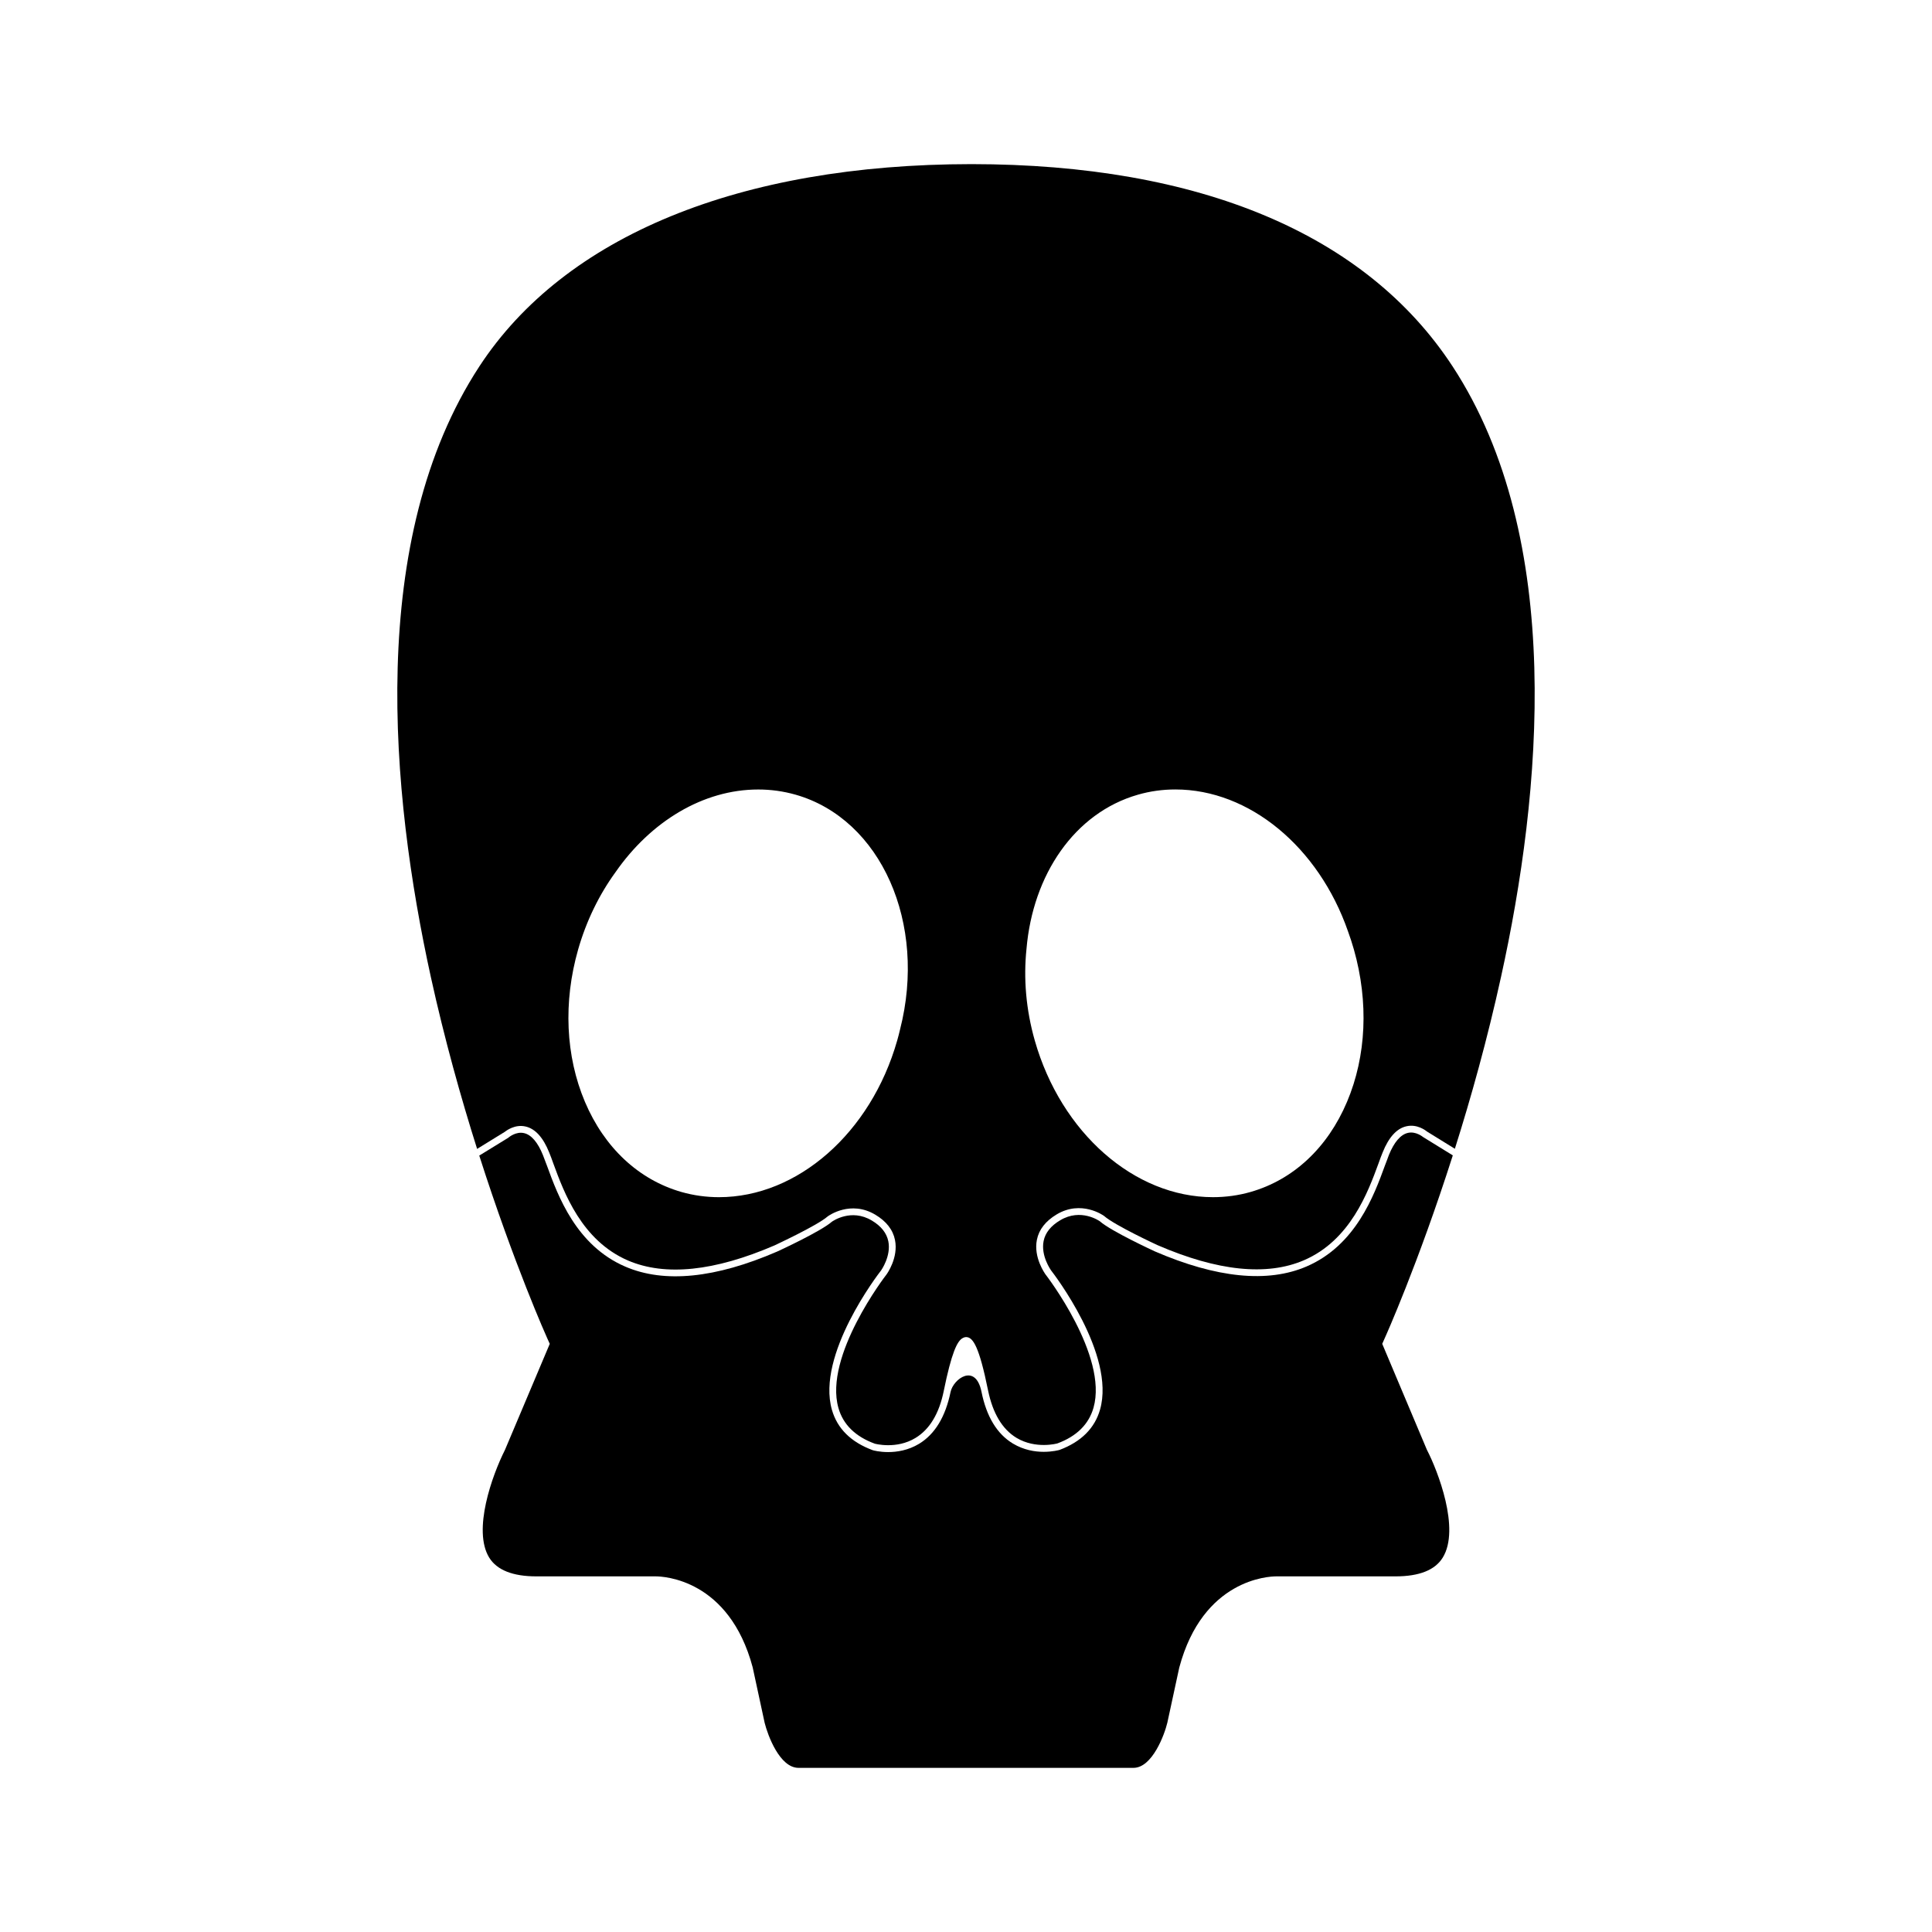 <?xml version="1.0" encoding="UTF-8"?>
<!-- The Best Svg Icon site in the world: iconSvg.co, Visit us! https://iconsvg.co -->
<svg fill="#000000" width="800px" height="800px" version="1.1" viewBox="144 144 512 512" xmlns="http://www.w3.org/2000/svg">
 <g>
  <path d="m517.1 444.23c-1.926 0.438-3.652 2.465-5.019 5.828-0.312 0.832-0.648 1.789-1.082 2.875-2.875 7.891-7.723 21.098-20.746 26.691-10.297 4.438-23.84 3.078-40.25-4.012-0.469-0.227-11.527-5.32-14.547-7.969-0.137-0.09-5.023-3.535-10.488-0.262-2.473 1.465-3.965 3.309-4.402 5.512-0.785 3.934 1.934 7.688 1.953 7.742 0.68 0.871 17.164 22.277 13.008 36.91-1.414 4.961-5.012 8.543-10.711 10.688-0.18 0.051-1.84 0.516-4.238 0.516-2.301 0-5.266-0.465-8.141-2.191-4.207-2.527-7.012-7.148-8.328-13.707-1.578-7.773-7.512-3.422-8.207 0.066-1.352 6.551-4.137 11.156-8.34 13.707-2.875 1.738-5.871 2.191-8.188 2.191-2.328 0-3.988-0.457-4.117-0.508-5.793-2.152-9.371-5.75-10.793-10.691-4.168-14.629 12.316-36.027 13.039-36.949 0 0 2.707-3.809 1.91-7.715-0.449-2.191-1.91-4.039-4.375-5.5-5.481-3.285-10.379 0.172-10.574 0.312-2.961 2.59-14.012 7.691-14.496 7.906-16.375 7.094-29.91 8.453-40.23 4.012-13.047-5.594-17.887-18.801-20.758-26.684-0.398-1.082-0.781-2.055-1.09-2.867-1.352-3.375-3.074-5.391-4.988-5.836-2.144-0.52-4.031 1.094-4.055 1.094l-0.105 0.102-7.734 4.75c9.219 28.848 17.91 48.188 18.043 48.477l0.641 1.414-11.871 28.102c-3.391 6.723-8.629 21.297-4.18 28.547 2.047 3.309 6.258 4.973 12.504 4.973h31.406 0.207c1.996 0 19.457 0.691 25.715 24.129l0.023 0.121 3.144 14.57c0.816 3.281 3.981 11.926 8.977 11.926h88.758c5.008 0 8.254-8.883 8.984-11.984l3.152-14.574c6.273-23.496 23.766-24.188 25.715-24.188h31.613c6.262 0 10.465-1.664 12.5-4.973 4.707-7.617-1.371-23.102-4.144-28.465l-0.082-0.172-11.809-28.012 0.625-1.414c0.141-0.289 8.855-19.66 18.078-48.531l-7.871-4.856c-0.027-0.008-1.902-1.609-4.035-1.102z"/>
  <path d="m528.94 241.08c-22.93-35.039-67.008-53.555-127.47-53.586-61.508 0.031-107.82 19.059-130.42 53.586-29.957 45.793-23.52 113.26-12.879 161.8 3.641 16.559 7.996 32.074 12.27 45.59l7.281-4.488c0.449-0.348 2.75-2.102 5.562-1.445 2.562 0.586 4.672 2.906 6.273 6.918 0.344 0.836 0.707 1.809 1.098 2.918 2.801 7.621 7.461 20.367 19.781 25.676 9.859 4.219 22.898 2.863 38.82-4.004 0.09-0.059 11.262-5.215 14.086-7.68 0.312-0.242 6.098-4.348 12.617-0.465 2.922 1.742 4.684 4 5.223 6.699 0.953 4.699-2.121 8.988-2.258 9.16-0.195 0.23-16.637 21.594-12.734 35.355 1.23 4.379 4.481 7.586 9.637 9.473 0 0 5.715 1.586 10.801-1.527 3.738-2.262 6.281-6.469 7.488-12.496 2.039-10.016 3.543-13.203 5.012-13.961 0.316-0.172 0.629-0.277 1.008-0.258 1.734 0.09 3.367 2.527 5.719 14.152 1.246 6.035 3.742 10.242 7.516 12.539 5.129 3.074 10.801 1.496 10.863 1.477 5.094-1.879 8.312-5.074 9.559-9.457 3.914-13.758-12.551-35.121-12.723-35.328-0.137-0.207-3.238-4.5-2.277-9.191 0.543-2.707 2.297-4.941 5.234-6.707 6.508-3.883 12.332 0.23 12.551 0.398 2.883 2.535 14.062 7.691 14.168 7.742 15.91 6.887 28.957 8.242 38.797 4.012 12.324-5.301 16.984-18.062 19.781-25.68 0.402-1.109 0.742-2.082 1.098-2.91 1.605-4.012 3.738-6.344 6.273-6.914 2.828-0.672 5.129 1.094 5.562 1.445l7.301 4.508c4.277-13.523 8.613-29.031 12.242-45.59 10.695-48.527 17.094-115.99-12.859-161.77zm-147.19 178.72c-6.973 24.418-26.391 41.465-47.207 41.465-3.367 0-6.731-0.457-9.965-1.379-11.316-3.246-20.41-11.719-25.566-23.895-5.133-12.117-5.773-26.449-1.805-40.344 2.188-7.644 5.602-14.574 9.891-20.484 9.371-13.492 23.262-21.938 37.84-21.938 3.352 0 6.676 0.457 9.922 1.379 22.68 6.488 34.844 34.152 27.668 62.199-0.234 0.992-0.484 2-0.777 2.996zm119.23 16.188c-5.144 12.176-14.234 20.656-25.566 23.895-3.223 0.926-6.602 1.379-9.961 1.379-20.824 0-40.234-17.051-47.211-41.465-2.367-8.281-3.023-16.559-2.211-24.32 1.664-19.613 12.699-36.066 29.555-40.883 3.199-0.922 6.516-1.379 9.906-1.379 19.609 0 37.953 15.262 45.723 37.543 0.578 1.594 1.117 3.223 1.586 4.883 3.938 13.898 3.312 28.227-1.82 40.348z"/>
 </g>
</svg>